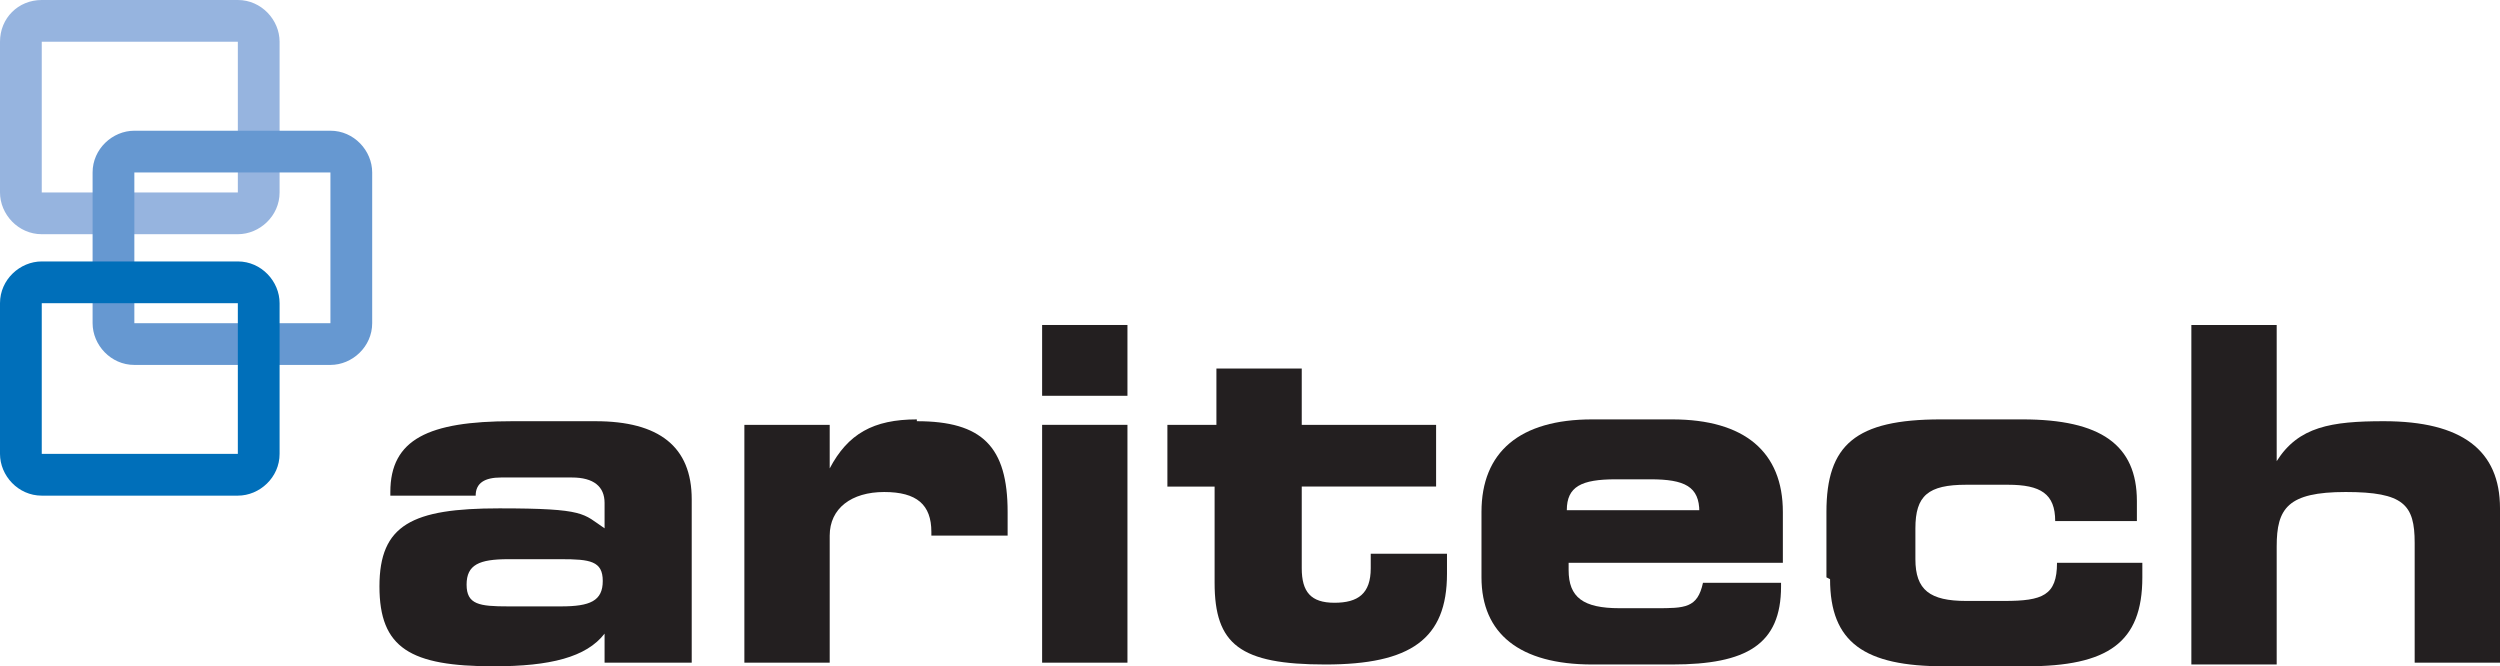 <?xml version="1.0" encoding="UTF-8"?><svg xmlns="http://www.w3.org/2000/svg" viewBox="0 0 137.7 36.7"><defs><style>.cls-1{fill:#6698d1;mix-blend-mode:multiply;}.cls-2{isolation:isolate;}.cls-3{fill:#006fba;}.cls-4{fill:#96b4df;}.cls-5{fill:#231f20;}</style></defs><g class="cls-2"><g id="Layer_2"><g id="Layer_1-2"><g><path class="cls-5" d="M33.3,36.5v-1.6c-1,1.3-3,1.8-6.1,1.8-4.6,0-6.3-1-6.3-4.4s1.8-4.3,6.6-4.3,4.6,.3,5.8,1.1v-1.4c0-.9-.6-1.4-1.8-1.4h-3.9c-.9,0-1.4,.3-1.4,1h-4.7v-.2c0-2.9,2.1-3.9,6.7-3.9h4.6c3.5,0,5.3,1.4,5.3,4.3v9h-4.7Zm-5.3-5.7c-1.6,0-2.3,.3-2.3,1.4s.7,1.2,2.3,1.2h2.9c1.6,0,2.3-.3,2.3-1.4s-.7-1.2-2.3-1.2h-2.9Z"/><path class="cls-5" d="M50.5,23.2c3.6,0,5,1.4,5,5s0,.8,0,1.3h-4.2v-.2c0-1.5-.8-2.2-2.6-2.2s-3,.9-3,2.4v7h-4.7v-13.1h4.7v2.4c1-1.9,2.4-2.7,4.8-2.7Z"/><path class="cls-5" d="M57.4,21.8v-3.9h4.7v3.9h-4.7Zm0,14.7v-13.1h4.7v13.1h-4.7Z"/><path class="cls-5" d="M64.3,26.8v-3.4h2.7v-3.1h4.7v3.1h7.4v3.4h-7.4v4.5c0,1.3,.5,1.9,1.8,1.9s2-.5,2-1.9,0-.5,0-.8h4.2c0,.4,0,.8,0,1.1,0,3.6-2,5-6.7,5s-6.1-1.1-6.1-4.5v-5.3h-2.7Z"/><path class="cls-5" d="M98.1,32.1v.2c0,3.2-1.9,4.3-6,4.3h-4.4c-4,0-6.1-1.7-6.1-4.8v-3.6c0-3.3,2.1-5.1,6.1-5.1h4.4c4,0,6.1,1.8,6.1,5.1v2.8h-11.8c0,.1,0,.3,0,.4,0,1.5,.8,2.1,2.8,2.1h2c1.6,0,2.3,0,2.6-1.4h4.4Zm-4.5-3.9h0c0-1.4-.8-1.8-2.7-1.8h-1.9c-1.9,0-2.7,.4-2.7,1.7h7.3Z"/><path class="cls-5" d="M100.6,31.8v-3.6c0-3.7,1.6-5.1,6.3-5.1h4.5c4.3,0,6.3,1.4,6.3,4.5s0,.7,0,1.1h-4.5c0-1.5-.8-2-2.6-2h-2.3c-2.1,0-2.8,.6-2.8,2.4v1.7c0,1.7,.8,2.3,2.8,2.3h2.1c2.1,0,2.9-.3,2.9-2.1h4.7c0,.3,0,.6,0,.8,0,3.6-1.9,4.9-6.4,4.9h-4.5c-4.4,0-6.3-1.3-6.3-4.8Z"/><path class="cls-5" d="M120.7,36.5V17.9h4.7v7.5c1.2-1.9,3-2.2,5.9-2.2,4.3,0,6.4,1.6,6.4,4.8v8.5h-4.7v-6.6c0-2.1-.6-2.8-3.8-2.8s-3.8,.9-3.8,3v6.5h-4.7Z"/></g><path class="cls-4" d="M13.1,2.3h0V10.6H2.3V2.3H13.1m0-2.3H2.3C1,0,0,1,0,2.3V10.6c0,1.2,1,2.3,2.3,2.3H13.1c1.2,0,2.3-1,2.3-2.3V2.3c0-1.2-1-2.3-2.3-2.3h0Z"/><path class="cls-1" d="M18.2,9.5h0v8.3H7.4V9.5h10.8m0-2.3H7.4c-1.2,0-2.3,1-2.3,2.3v8.3c0,1.2,1,2.3,2.3,2.3h10.8c1.2,0,2.3-1,2.3-2.3V9.5c0-1.2-1-2.3-2.3-2.3h0Z"/><path class="cls-3" d="M13.1,16.7h0v8.3H2.3v-8.3H13.1m0-2.3H2.3c-1.2,0-2.3,1-2.3,2.3v8.3c0,1.2,1,2.3,2.3,2.3H13.1c1.2,0,2.3-1,2.3-2.3v-8.3c0-1.2-1-2.3-2.3-2.3h0Z"/></g></g></g></svg>